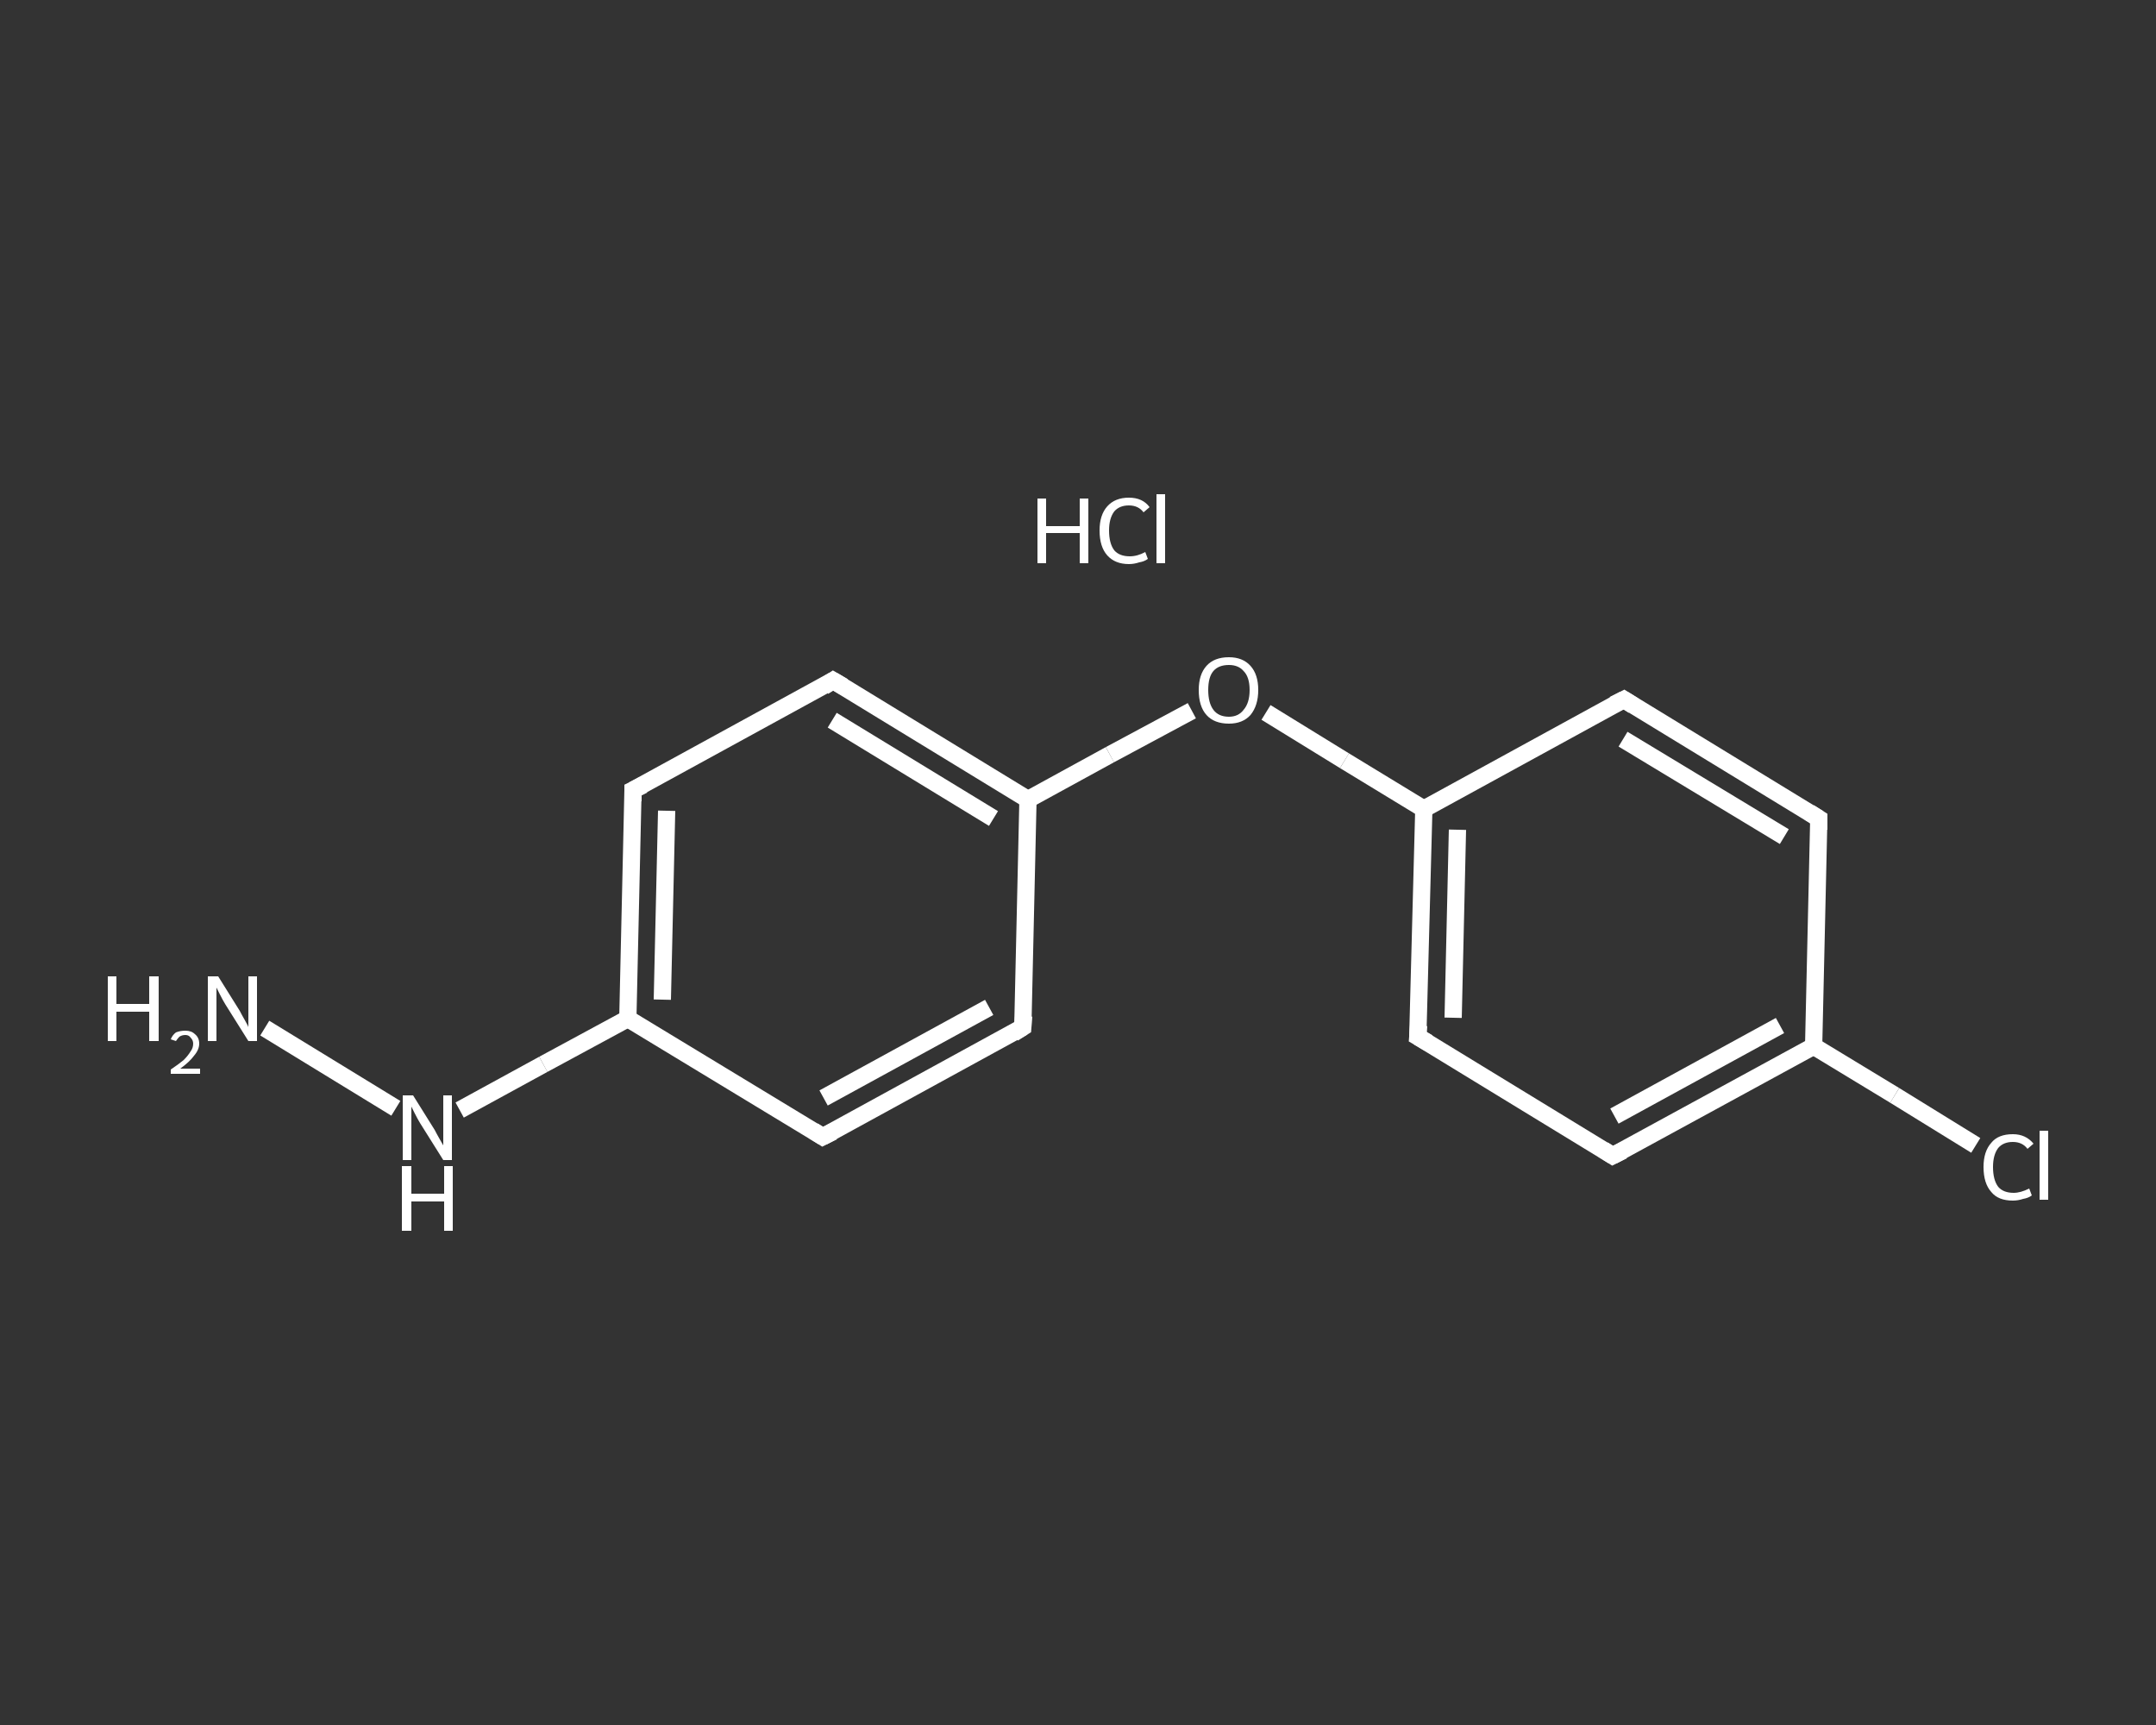 <?xml version='1.0' encoding='iso-8859-1'?>
<svg version='1.1' baseProfile='full'
              xmlns='http://www.w3.org/2000/svg'
                      xmlns:rdkit='http://www.rdkit.org/xml'
                      xmlns:xlink='http://www.w3.org/1999/xlink'
                  xml:space='preserve'
width='250px' height='200px' viewBox='0 0 250 200'>
<rect x="0" y="0" width="250" height="200" fill="#333333" stroke="none"/>
<!-- END OF HEADER -->
<rect style='opacity:1.0;fill:transparent;stroke:none' width='250.0' height='200.0' x='0.0' y='0.0'> </rect>
<path class='bond-0 atom-1 atom-2' d='M 30.7,119.2 L 45.9,128.5' style='fill:none;fill-rule:evenodd;stroke:#FFFFFF;stroke-width:2.0px;stroke-linecap:butt;stroke-linejoin:miter;stroke-opacity:1' />
<path class='bond-1 atom-2 atom-3' d='M 53.3,128.7 L 63.0,123.4' style='fill:none;fill-rule:evenodd;stroke:#FFFFFF;stroke-width:2.0px;stroke-linecap:butt;stroke-linejoin:miter;stroke-opacity:1' />
<path class='bond-1 atom-2 atom-3' d='M 63.0,123.4 L 72.8,118.1' style='fill:none;fill-rule:evenodd;stroke:#FFFFFF;stroke-width:2.0px;stroke-linecap:butt;stroke-linejoin:miter;stroke-opacity:1' />
<path class='bond-2 atom-3 atom-4' d='M 72.8,118.1 L 73.4,91.6' style='fill:none;fill-rule:evenodd;stroke:#FFFFFF;stroke-width:2.0px;stroke-linecap:butt;stroke-linejoin:miter;stroke-opacity:1' />
<path class='bond-2 atom-3 atom-4' d='M 76.8,115.9 L 77.3,94.0' style='fill:none;fill-rule:evenodd;stroke:#FFFFFF;stroke-width:2.0px;stroke-linecap:butt;stroke-linejoin:miter;stroke-opacity:1' />
<path class='bond-3 atom-4 atom-5' d='M 73.4,91.6 L 96.6,78.9' style='fill:none;fill-rule:evenodd;stroke:#FFFFFF;stroke-width:2.0px;stroke-linecap:butt;stroke-linejoin:miter;stroke-opacity:1' />
<path class='bond-4 atom-5 atom-6' d='M 96.6,78.9 L 119.2,92.7' style='fill:none;fill-rule:evenodd;stroke:#FFFFFF;stroke-width:2.0px;stroke-linecap:butt;stroke-linejoin:miter;stroke-opacity:1' />
<path class='bond-4 atom-5 atom-6' d='M 96.5,83.5 L 115.2,94.9' style='fill:none;fill-rule:evenodd;stroke:#FFFFFF;stroke-width:2.0px;stroke-linecap:butt;stroke-linejoin:miter;stroke-opacity:1' />
<path class='bond-5 atom-6 atom-7' d='M 119.2,92.7 L 128.7,87.5' style='fill:none;fill-rule:evenodd;stroke:#FFFFFF;stroke-width:2.0px;stroke-linecap:butt;stroke-linejoin:miter;stroke-opacity:1' />
<path class='bond-5 atom-6 atom-7' d='M 128.7,87.5 L 138.2,82.4' style='fill:none;fill-rule:evenodd;stroke:#FFFFFF;stroke-width:2.0px;stroke-linecap:butt;stroke-linejoin:miter;stroke-opacity:1' />
<path class='bond-6 atom-7 atom-8' d='M 146.8,82.6 L 155.9,88.2' style='fill:none;fill-rule:evenodd;stroke:#FFFFFF;stroke-width:2.0px;stroke-linecap:butt;stroke-linejoin:miter;stroke-opacity:1' />
<path class='bond-6 atom-7 atom-8' d='M 155.9,88.2 L 165.1,93.8' style='fill:none;fill-rule:evenodd;stroke:#FFFFFF;stroke-width:2.0px;stroke-linecap:butt;stroke-linejoin:miter;stroke-opacity:1' />
<path class='bond-7 atom-8 atom-9' d='M 165.1,93.8 L 164.4,120.2' style='fill:none;fill-rule:evenodd;stroke:#FFFFFF;stroke-width:2.0px;stroke-linecap:butt;stroke-linejoin:miter;stroke-opacity:1' />
<path class='bond-7 atom-8 atom-9' d='M 169.0,96.2 L 168.5,118.0' style='fill:none;fill-rule:evenodd;stroke:#FFFFFF;stroke-width:2.0px;stroke-linecap:butt;stroke-linejoin:miter;stroke-opacity:1' />
<path class='bond-8 atom-9 atom-10' d='M 164.4,120.2 L 187.0,134.0' style='fill:none;fill-rule:evenodd;stroke:#FFFFFF;stroke-width:2.0px;stroke-linecap:butt;stroke-linejoin:miter;stroke-opacity:1' />
<path class='bond-9 atom-10 atom-11' d='M 187.0,134.0 L 210.3,121.3' style='fill:none;fill-rule:evenodd;stroke:#FFFFFF;stroke-width:2.0px;stroke-linecap:butt;stroke-linejoin:miter;stroke-opacity:1' />
<path class='bond-9 atom-10 atom-11' d='M 187.2,129.4 L 206.4,118.9' style='fill:none;fill-rule:evenodd;stroke:#FFFFFF;stroke-width:2.0px;stroke-linecap:butt;stroke-linejoin:miter;stroke-opacity:1' />
<path class='bond-10 atom-11 atom-12' d='M 210.3,121.3 L 219.7,127.0' style='fill:none;fill-rule:evenodd;stroke:#FFFFFF;stroke-width:2.0px;stroke-linecap:butt;stroke-linejoin:miter;stroke-opacity:1' />
<path class='bond-10 atom-11 atom-12' d='M 219.7,127.0 L 229.1,132.8' style='fill:none;fill-rule:evenodd;stroke:#FFFFFF;stroke-width:2.0px;stroke-linecap:butt;stroke-linejoin:miter;stroke-opacity:1' />
<path class='bond-11 atom-11 atom-13' d='M 210.3,121.3 L 210.9,94.9' style='fill:none;fill-rule:evenodd;stroke:#FFFFFF;stroke-width:2.0px;stroke-linecap:butt;stroke-linejoin:miter;stroke-opacity:1' />
<path class='bond-12 atom-13 atom-14' d='M 210.9,94.9 L 188.3,81.1' style='fill:none;fill-rule:evenodd;stroke:#FFFFFF;stroke-width:2.0px;stroke-linecap:butt;stroke-linejoin:miter;stroke-opacity:1' />
<path class='bond-12 atom-13 atom-14' d='M 206.9,97.0 L 188.2,85.7' style='fill:none;fill-rule:evenodd;stroke:#FFFFFF;stroke-width:2.0px;stroke-linecap:butt;stroke-linejoin:miter;stroke-opacity:1' />
<path class='bond-13 atom-6 atom-15' d='M 119.2,92.7 L 118.6,119.1' style='fill:none;fill-rule:evenodd;stroke:#FFFFFF;stroke-width:2.0px;stroke-linecap:butt;stroke-linejoin:miter;stroke-opacity:1' />
<path class='bond-14 atom-15 atom-16' d='M 118.6,119.1 L 95.4,131.8' style='fill:none;fill-rule:evenodd;stroke:#FFFFFF;stroke-width:2.0px;stroke-linecap:butt;stroke-linejoin:miter;stroke-opacity:1' />
<path class='bond-14 atom-15 atom-16' d='M 114.7,116.8 L 95.5,127.3' style='fill:none;fill-rule:evenodd;stroke:#FFFFFF;stroke-width:2.0px;stroke-linecap:butt;stroke-linejoin:miter;stroke-opacity:1' />
<path class='bond-15 atom-16 atom-3' d='M 95.4,131.8 L 72.8,118.1' style='fill:none;fill-rule:evenodd;stroke:#FFFFFF;stroke-width:2.0px;stroke-linecap:butt;stroke-linejoin:miter;stroke-opacity:1' />
<path class='bond-16 atom-14 atom-8' d='M 188.3,81.1 L 165.1,93.8' style='fill:none;fill-rule:evenodd;stroke:#FFFFFF;stroke-width:2.0px;stroke-linecap:butt;stroke-linejoin:miter;stroke-opacity:1' />
<path d='M 73.4,92.9 L 73.4,91.6 L 74.6,91.0' style='fill:none;stroke:#FFFFFF;stroke-width:2.0px;stroke-linecap:butt;stroke-linejoin:miter;stroke-opacity:1;' />
<path d='M 95.5,79.6 L 96.6,78.9 L 97.8,79.6' style='fill:none;stroke:#FFFFFF;stroke-width:2.0px;stroke-linecap:butt;stroke-linejoin:miter;stroke-opacity:1;' />
<path d='M 164.5,118.9 L 164.4,120.2 L 165.6,120.9' style='fill:none;stroke:#FFFFFF;stroke-width:2.0px;stroke-linecap:butt;stroke-linejoin:miter;stroke-opacity:1;' />
<path d='M 185.9,133.3 L 187.0,134.0 L 188.2,133.4' style='fill:none;stroke:#FFFFFF;stroke-width:2.0px;stroke-linecap:butt;stroke-linejoin:miter;stroke-opacity:1;' />
<path d='M 210.9,96.2 L 210.9,94.9 L 209.8,94.2' style='fill:none;stroke:#FFFFFF;stroke-width:2.0px;stroke-linecap:butt;stroke-linejoin:miter;stroke-opacity:1;' />
<path d='M 189.4,81.8 L 188.3,81.1 L 187.1,81.7' style='fill:none;stroke:#FFFFFF;stroke-width:2.0px;stroke-linecap:butt;stroke-linejoin:miter;stroke-opacity:1;' />
<path d='M 118.7,117.8 L 118.6,119.1 L 117.5,119.8' style='fill:none;stroke:#FFFFFF;stroke-width:2.0px;stroke-linecap:butt;stroke-linejoin:miter;stroke-opacity:1;' />
<path d='M 96.6,131.2 L 95.4,131.8 L 94.3,131.1' style='fill:none;stroke:#FFFFFF;stroke-width:2.0px;stroke-linecap:butt;stroke-linejoin:miter;stroke-opacity:1;' />
<path class='atom-0' d='M 120.3 57.8
L 121.3 57.8
L 121.3 61.0
L 125.2 61.0
L 125.2 57.8
L 126.2 57.8
L 126.2 65.3
L 125.2 65.3
L 125.2 61.8
L 121.3 61.8
L 121.3 65.3
L 120.3 65.3
L 120.3 57.8
' fill='#FFFFFF'/>
<path class='atom-0' d='M 127.5 61.5
Q 127.5 59.7, 128.4 58.7
Q 129.3 57.7, 130.9 57.7
Q 132.5 57.7, 133.3 58.8
L 132.6 59.4
Q 132.0 58.6, 130.9 58.6
Q 129.8 58.6, 129.2 59.3
Q 128.6 60.1, 128.6 61.5
Q 128.6 63.0, 129.2 63.8
Q 129.8 64.5, 131.0 64.5
Q 131.9 64.5, 132.8 64.0
L 133.1 64.8
Q 132.7 65.1, 132.1 65.2
Q 131.5 65.4, 130.9 65.4
Q 129.3 65.4, 128.4 64.4
Q 127.5 63.4, 127.5 61.5
' fill='#FFFFFF'/>
<path class='atom-0' d='M 134.1 57.3
L 135.1 57.3
L 135.1 65.3
L 134.1 65.3
L 134.1 57.3
' fill='#FFFFFF'/>
<path class='atom-1' d='M 12.5 113.2
L 13.5 113.2
L 13.5 116.4
L 17.3 116.4
L 17.3 113.2
L 18.4 113.2
L 18.4 120.7
L 17.3 120.7
L 17.3 117.3
L 13.5 117.3
L 13.5 120.7
L 12.5 120.7
L 12.5 113.2
' fill='#FFFFFF'/>
<path class='atom-1' d='M 19.8 120.5
Q 20.0 120.0, 20.4 119.7
Q 20.9 119.5, 21.5 119.5
Q 22.2 119.5, 22.6 119.9
Q 23.1 120.3, 23.1 121.0
Q 23.1 121.7, 22.5 122.4
Q 22.0 123.1, 20.9 123.9
L 23.2 123.9
L 23.2 124.5
L 19.8 124.5
L 19.8 124.0
Q 20.7 123.4, 21.3 122.9
Q 21.8 122.4, 22.1 121.9
Q 22.4 121.5, 22.4 121.0
Q 22.4 120.6, 22.1 120.3
Q 21.9 120.0, 21.5 120.0
Q 21.1 120.0, 20.8 120.2
Q 20.6 120.4, 20.4 120.7
L 19.8 120.5
' fill='#FFFFFF'/>
<path class='atom-1' d='M 25.3 113.2
L 27.8 117.2
Q 28.0 117.6, 28.4 118.3
Q 28.8 119.0, 28.8 119.1
L 28.8 113.2
L 29.8 113.2
L 29.8 120.7
L 28.8 120.7
L 26.1 116.4
Q 25.8 115.9, 25.5 115.3
Q 25.2 114.7, 25.1 114.5
L 25.1 120.7
L 24.1 120.7
L 24.1 113.2
L 25.3 113.2
' fill='#FFFFFF'/>
<path class='atom-2' d='M 47.9 127.0
L 50.4 131.0
Q 50.6 131.4, 51.0 132.1
Q 51.4 132.8, 51.4 132.8
L 51.4 127.0
L 52.4 127.0
L 52.4 134.5
L 51.4 134.5
L 48.7 130.2
Q 48.4 129.7, 48.1 129.1
Q 47.8 128.5, 47.7 128.3
L 47.7 134.5
L 46.7 134.5
L 46.7 127.0
L 47.9 127.0
' fill='#FFFFFF'/>
<path class='atom-2' d='M 46.6 135.2
L 47.7 135.2
L 47.7 138.4
L 51.5 138.4
L 51.5 135.2
L 52.5 135.2
L 52.5 142.7
L 51.5 142.7
L 51.5 139.3
L 47.7 139.3
L 47.7 142.7
L 46.6 142.7
L 46.6 135.2
' fill='#FFFFFF'/>
<path class='atom-7' d='M 139.0 80.0
Q 139.0 78.2, 139.9 77.2
Q 140.8 76.2, 142.5 76.2
Q 144.1 76.2, 145.0 77.2
Q 145.9 78.2, 145.9 80.0
Q 145.9 81.8, 145.0 82.9
Q 144.1 83.9, 142.5 83.9
Q 140.8 83.9, 139.9 82.9
Q 139.0 81.9, 139.0 80.0
M 142.5 83.1
Q 143.6 83.1, 144.2 82.3
Q 144.9 81.5, 144.9 80.0
Q 144.9 78.5, 144.2 77.8
Q 143.6 77.1, 142.5 77.1
Q 141.3 77.1, 140.7 77.8
Q 140.1 78.5, 140.1 80.0
Q 140.1 81.5, 140.7 82.3
Q 141.3 83.1, 142.5 83.1
' fill='#FFFFFF'/>
<path class='atom-12' d='M 230.0 135.3
Q 230.0 133.5, 230.9 132.5
Q 231.7 131.5, 233.4 131.5
Q 234.9 131.5, 235.8 132.6
L 235.1 133.2
Q 234.5 132.4, 233.4 132.4
Q 232.3 132.4, 231.7 133.1
Q 231.1 133.9, 231.1 135.3
Q 231.1 136.8, 231.7 137.6
Q 232.3 138.3, 233.5 138.3
Q 234.3 138.3, 235.3 137.8
L 235.6 138.6
Q 235.2 138.9, 234.6 139.0
Q 234.0 139.2, 233.4 139.2
Q 231.7 139.2, 230.9 138.2
Q 230.0 137.2, 230.0 135.3
' fill='#FFFFFF'/>
<path class='atom-12' d='M 236.5 131.1
L 237.5 131.1
L 237.5 139.1
L 236.5 139.1
L 236.5 131.1
' fill='#FFFFFF'/>
</svg>
